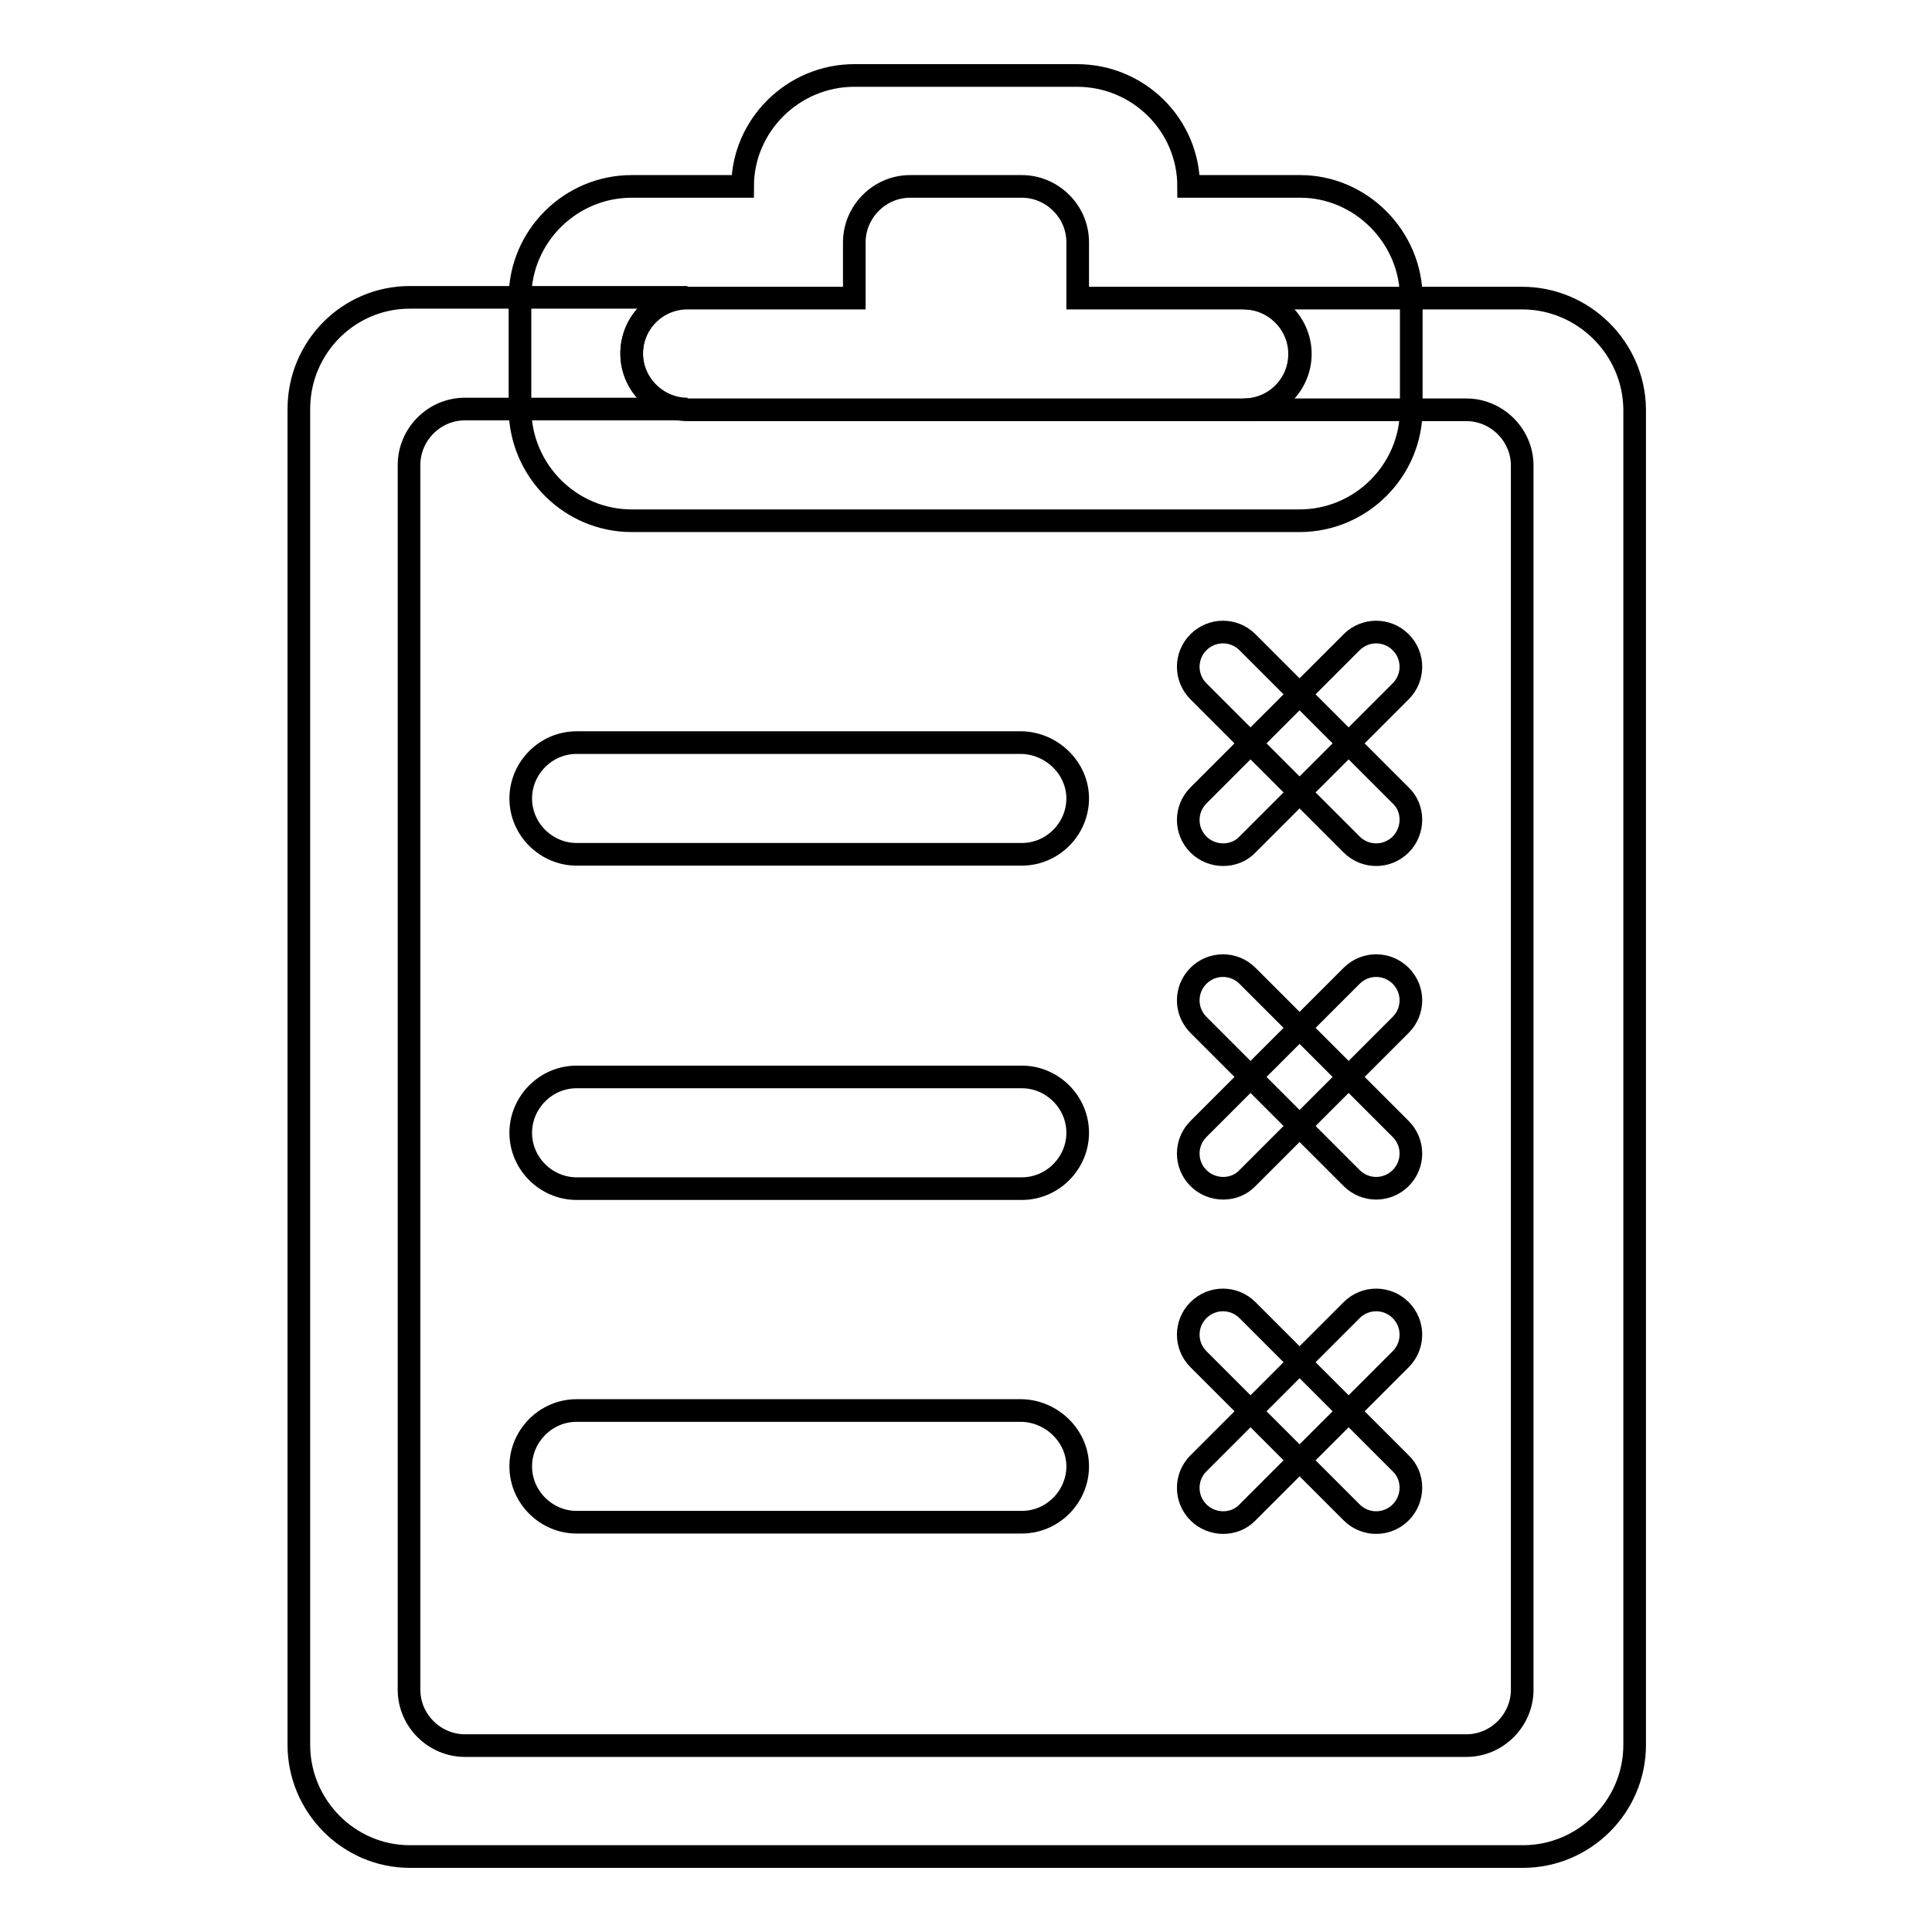 <?xml version="1.0" encoding="utf-8"?>
<!-- Svg Vector Icons : http://www.onlinewebfonts.com/icon -->
<!DOCTYPE svg PUBLIC "-//W3C//DTD SVG 1.1//EN" "http://www.w3.org/Graphics/SVG/1.1/DTD/svg11.dtd">
<svg version="1.1" xmlns="http://www.w3.org/2000/svg" xmlns:xlink="http://www.w3.org/1999/xlink" x="0px" y="0px" viewBox="0 0 256 256" enable-background="new 0 0 256 256" xml:space="preserve">
<g><g><path stroke-width="3" fill-opacity="0" stroke="#000000"  d="M172.3,24.7h-14.8c0-8.1-6.6-14.7-14.8-14.7h-29.5c-8.1,0-14.8,6.6-14.8,14.7H83.7c-8.1,0-14.8,6.6-14.8,14.8v14.8C69,62.4,75.6,69,83.7,69h88.5c8.1,0,14.8-6.6,14.8-14.8V39.5C187,31.4,180.3,24.7,172.3,24.7z M164.9,54.3H91.1c-4,0-7.4-3.3-7.4-7.4s3.3-7.4,7.4-7.4h22.1v-7.4l0,0c0-4,3.3-7.4,7.4-7.4h14.8c4,0,7.4,3.3,7.4,7.4v7.4h22.1c4,0,7.4,3.3,7.4,7.4S168.9,54.3,164.9,54.3z"/><path stroke-width="3" fill-opacity="0" stroke="#000000"  d="M201.7,39.5h-36.9c4,0,7.4,3.3,7.4,7.4s-3.3,7.4-7.4,7.4h29.5c4,0,7.4,3.3,7.4,7.4v162.2c0,4-3.3,7.4-7.4,7.4H61.6c-4,0-7.4-3.3-7.4-7.4V61.6c0-4,3.3-7.4,7.4-7.4h29.5c-4,0-7.4-3.3-7.4-7.4s3.3-7.4,7.4-7.4H54.3c-8.1,0-14.7,6.6-14.7,14.8v177c0,8.1,6.6,14.8,14.7,14.8h147.5c8.1,0,14.8-6.6,14.8-14.8v-177C216.5,46.1,209.8,39.5,201.7,39.5z"/><path stroke-width="3" fill-opacity="0" stroke="#000000"  d="M185.6,111.9c-1.8,1.8-4.7,1.8-6.5,0l-20.3-20.3c-1.8-1.8-1.8-4.7,0-6.5c1.8-1.8,4.7-1.8,6.5,0l20.3,20.3C187.4,107.1,187.4,110.1,185.6,111.9z"/><path stroke-width="3" fill-opacity="0" stroke="#000000"  d="M158.8,111.9c-1.8-1.8-1.8-4.7,0-6.5l20.3-20.3c1.8-1.8,4.7-1.8,6.5,0c1.8,1.8,1.8,4.7,0,6.5l-20.3,20.3C163.6,113.7,160.6,113.7,158.8,111.9z"/><path stroke-width="3" fill-opacity="0" stroke="#000000"  d="M185.6,156.1c-1.8,1.8-4.7,1.8-6.5,0l-20.3-20.3c-1.8-1.8-1.8-4.7,0-6.5c1.8-1.8,4.7-1.8,6.5,0l20.3,20.3C187.4,151.4,187.4,154.3,185.6,156.1z"/><path stroke-width="3" fill-opacity="0" stroke="#000000"  d="M158.8,156.1c-1.8-1.8-1.8-4.7,0-6.5l20.3-20.3c1.8-1.8,4.7-1.8,6.5,0c1.8,1.8,1.8,4.7,0,6.5l-20.3,20.3C163.6,157.9,160.6,157.9,158.8,156.1z"/><path stroke-width="3" fill-opacity="0" stroke="#000000"  d="M185.6,200.4c-1.8,1.8-4.7,1.8-6.5,0l-20.3-20.3c-1.8-1.8-1.8-4.7,0-6.5c1.8-1.8,4.7-1.8,6.5,0l20.3,20.3C187.4,195.6,187.4,198.6,185.6,200.4z"/><path stroke-width="3" fill-opacity="0" stroke="#000000"  d="M158.8,200.4c-1.8-1.8-1.8-4.7,0-6.5l20.3-20.3c1.8-1.8,4.7-1.8,6.5,0c1.8,1.8,1.8,4.7,0,6.5l-20.3,20.3C163.6,202.2,160.6,202.2,158.8,200.4z"/><path stroke-width="3" fill-opacity="0" stroke="#000000"  d="M142.8,105.8c0,4-3.3,7.4-7.4,7.4h-59c-4,0-7.4-3.3-7.4-7.4l0,0c0-4,3.3-7.4,7.4-7.4h59C139.4,98.5,142.8,101.8,142.8,105.8L142.8,105.8z"/><path stroke-width="3" fill-opacity="0" stroke="#000000"  d="M142.8,150.1c0,4-3.3,7.4-7.4,7.4h-59c-4,0-7.4-3.3-7.4-7.4l0,0c0-4,3.3-7.4,7.4-7.4h59C139.4,142.7,142.8,146,142.8,150.1L142.8,150.1z"/><path stroke-width="3" fill-opacity="0" stroke="#000000"  d="M142.8,194.3c0,4-3.3,7.4-7.4,7.4h-59c-4,0-7.4-3.3-7.4-7.4l0,0c0-4,3.3-7.4,7.4-7.4h59C139.4,187,142.8,190.3,142.8,194.3L142.8,194.3z"/></g></g>
</svg>